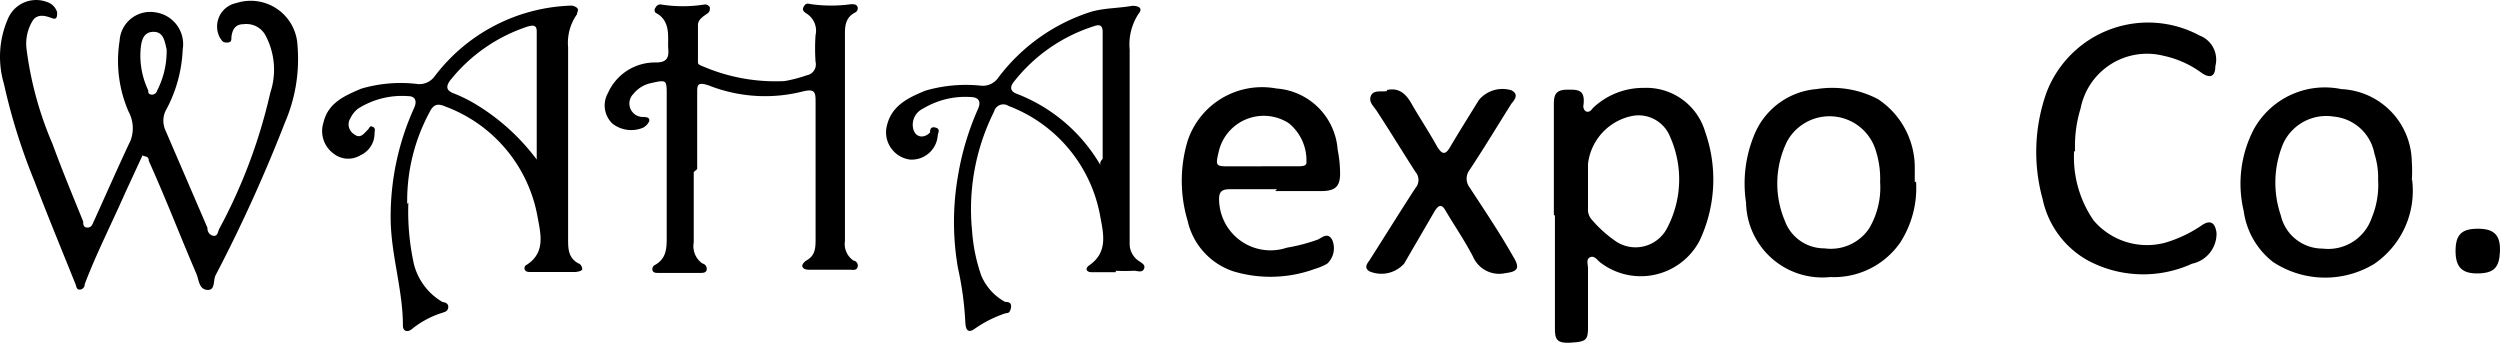 <svg id="Group_851" data-name="Group 851" xmlns="http://www.w3.org/2000/svg" width="129.94" height="17.814" viewBox="0 0 129.94 17.814">
  <path id="Path_102" data-name="Path 102" d="M69.754,41.448l-.891,1.926c-.7,1.591-1.512,3.183-2.117,4.774a.272.272,0,0,1-.271.286c-.175-.016-.159-.175-.207-.286-.716-1.782-1.448-3.549-2.133-5.347a31.208,31.208,0,0,1-1.591-5.077,4.934,4.934,0,0,1,.207-3.358,1.591,1.591,0,0,1,2.053-.875.8.8,0,0,1,.509.525c0,.191,0,.4-.239.318s-.732-.3-1.019.1a2.276,2.276,0,0,0-.334,1.48,18.255,18.255,0,0,0,1.353,4.95c.493,1.353,1.05,2.69,1.592,4.026,0,.127,0,.318.223.318s.255-.175.334-.334c.637-1.4,1.257-2.817,1.91-4.2a1.814,1.814,0,0,0-.111-1.5A6.621,6.621,0,0,1,68.56,35.5a1.592,1.592,0,0,1,1.846-1.48,1.671,1.671,0,0,1,1.432,1.942,7.194,7.194,0,0,1-.891,3.183,1.209,1.209,0,0,0,0,1.019l2.18,5.061a.383.383,0,0,0,.318.414c.223.016.223-.223.286-.35a27.8,27.8,0,0,0,2.66-7.087,3.788,3.788,0,0,0-.271-3.024,1.13,1.13,0,0,0-1.114-.541c-.446,0-.6.3-.637.7,0,.143,0,.255-.239.255s-.255-.127-.35-.239a1.241,1.241,0,0,1,.844-1.814,2.435,2.435,0,0,1,3.183,2.228,8.307,8.307,0,0,1-.653,3.979A78.815,78.815,0,0,1,73.542,47.7c-.127.271,0,.78-.43.748s-.43-.525-.557-.828c-.843-1.958-1.592-3.915-2.483-5.889,0-.08,0-.207-.255-.239M71,36.244a2.119,2.119,0,0,0,0-.318c-.1-.414-.159-.907-.7-.891s-.621.525-.653.971a4.217,4.217,0,0,0,.4,2.069c0,.1,0,.207.175.223a.271.271,0,0,0,.286-.207A4.441,4.441,0,0,0,71,36.244" transform="translate(-62.343 -33.38)"/>
  <path id="Path_103" data-name="Path 103" d="M86.719,42.252V45.9a1.1,1.1,0,0,0,.446,1.1.289.289,0,0,1,.223.35c-.048.159-.239.143-.382.143H84.873c-.111,0-.223,0-.286-.1a.241.241,0,0,1,.127-.318c.637-.366.6-.955.6-1.591V38.241c0-.764,0-.8-.78-.621a1.592,1.592,0,0,0-.955.573.7.7,0,0,0,.462,1.194c.127,0,.334,0,.366.127s-.143.334-.318.43a1.592,1.592,0,0,1-1.591-.207,1.305,1.305,0,0,1-.239-1.591,2.674,2.674,0,0,1,2.483-1.591c.509,0,.7-.175.653-.7s.175-1.464-.653-1.878a.207.207,0,0,1,0-.286.271.271,0,0,1,.318-.143,7.161,7.161,0,0,0,2.18,0,.286.286,0,0,1,.318.143c0,.143,0,.223-.127.318s-.493.286-.493.6v1.942c0,.111.127.159.223.191a9.549,9.549,0,0,0,4.281.78,7.147,7.147,0,0,0,1.146-.3.573.573,0,0,0,.462-.7,10.052,10.052,0,0,1,0-1.385,1.05,1.05,0,0,0-.43-1.1c-.159-.1-.3-.191-.175-.4s.239-.127.382-.111a7.512,7.512,0,0,0,2.069,0c.127,0,.255,0,.318.1a.239.239,0,0,1-.111.334c-.573.3-.525.828-.525,1.353v10.52a1.034,1.034,0,0,0,.446,1.019.264.264,0,0,1,.207.35c-.064.175-.239.127-.382.127H92.783c-.143,0-.318,0-.4-.127s.08-.286.207-.366c.43-.239.462-.621.462-1.066V38.655c0-.525,0-.764-.684-.589a7.957,7.957,0,0,1-4.87-.318c-.621-.207-.6,0-.6.446v3.9" transform="translate(-50.661 -33.308)"/>
  <path id="Path_104" data-name="Path 104" d="M77.349,43.8a12.733,12.733,0,0,0,.286,3.183,3.183,3.183,0,0,0,1.5,1.989c.127,0,.318.08.286.286s-.191.223-.318.271a4.775,4.775,0,0,0-1.591.859c-.207.159-.446.1-.446-.191,0-1.878-.621-3.676-.637-5.554a13.655,13.655,0,0,1,1.225-5.777c.175-.4,0-.6-.3-.6a4.265,4.265,0,0,0-2.626.653,1.369,1.369,0,0,0-.382.477.6.6,0,0,0,.175.843c.318.255.493,0,.684-.191s.111-.255.286-.191.1.223.1.334a1.241,1.241,0,0,1-.732,1.146,1.225,1.225,0,0,1-1.416-.1,1.448,1.448,0,0,1-.509-1.591c.239-1.034,1.1-1.4,1.958-1.767a7.273,7.273,0,0,1,2.976-.239.987.987,0,0,0,.843-.4A9.262,9.262,0,0,1,85.7,33.564a.532.532,0,0,1,.414.111c.111.111,0,.223,0,.334a2.562,2.562,0,0,0-.462,1.719v9.947c0,.525,0,.987.541,1.289.1,0,.207.207.191.3s-.223.127-.366.143h-2.3c-.111,0-.271,0-.318-.127a.191.191,0,0,1,.111-.255c.971-.637.716-1.591.557-2.467a7.528,7.528,0,0,0-4.774-5.745c-.366-.159-.621-.175-.843.286a9.692,9.692,0,0,0-1.162,4.774m6.732-2.18v-6.8c0-.382-.271-.3-.493-.239a8.562,8.562,0,0,0-4,2.785c-.271.366-.175.557.223.7a7.651,7.651,0,0,1,.955.462,11.14,11.14,0,0,1,3.374,3.04" transform="translate(-56.124 -33.268)"/>
  <path id="Path_105" data-name="Path 105" d="M103.214,47.416h-1.241c-.286,0-.366-.191-.143-.35.971-.668.764-1.591.589-2.515a7.56,7.56,0,0,0-4.774-5.777.493.493,0,0,0-.748.286,11.331,11.331,0,0,0-1.146,6.207,8.88,8.88,0,0,0,.477,2.324,2.8,2.8,0,0,0,1.241,1.369c.111,0,.366,0,.3.318s-.191.239-.318.286a6.111,6.111,0,0,0-1.591.812c-.43.286-.446-.175-.462-.382a16.7,16.7,0,0,0-.382-2.8,13.927,13.927,0,0,1,0-4.774,14.323,14.323,0,0,1,1.034-3.469c.207-.446,0-.621-.334-.637a4.249,4.249,0,0,0-2.515.6.923.923,0,0,0-.509,1.05c.111.446.541.525.875.191,0-.1,0-.334.286-.255s.111.286.111.43A1.353,1.353,0,0,1,92.5,41.559a1.432,1.432,0,0,1-1.21-1.591c.191-1.162,1.066-1.591,2.037-1.989a7.528,7.528,0,0,1,2.912-.255.971.971,0,0,0,.859-.4,9.708,9.708,0,0,1,4.87-3.454c.7-.191,1.416-.175,2.117-.3.3,0,.573.111.318.414a2.912,2.912,0,0,0-.462,1.862V45.968a1.066,1.066,0,0,0,.446.843c.143.111.4.207.3.43s-.35.1-.525.1a9.262,9.262,0,0,1-.939,0h0m-.812-5.57c0-.159.127-.207.127-.271V34.923c0-.334-.159-.4-.43-.3A8.562,8.562,0,0,0,97.9,37.549c-.191.255-.159.462.159.589a8.61,8.61,0,0,1,4.361,3.708" transform="translate(-45.226 -33.268)"/>
  <path id="Path_106" data-name="Path 106" d="M113.09,42.872V37.206c0-.462,0-.843.637-.859s.987,0,.907.764a.35.35,0,0,0,.1.35c.159.08.271,0,.382-.159a3.8,3.8,0,0,1,2.658-1.05,3.183,3.183,0,0,1,3.183,2.292,7.448,7.448,0,0,1-.3,5.666,3.454,3.454,0,0,1-5.156,1.114c-.159-.127-.3-.366-.525-.271s-.111.382-.111.573v3.087c0,.668-.127.732-.891.78s-.828-.191-.828-.78V42.872m1.719-1.735v1.385a.78.78,0,0,0,.191.573,6.492,6.492,0,0,0,1.3,1.162,1.846,1.846,0,0,0,2.594-.668,5.427,5.427,0,0,0,.191-4.774A1.767,1.767,0,0,0,117.22,37.7a2.881,2.881,0,0,0-2.355,2.5v.891" transform="translate(-32.327 -31.684)"/>
  <path id="Path_107" data-name="Path 107" d="M130.813,40.808a5.793,5.793,0,0,0,1.019,3.6,3.645,3.645,0,0,0,3.74,1.146,6.78,6.78,0,0,0,1.846-.875c.461-.334.732-.175.8.382a1.594,1.594,0,0,1-1.273,1.591,6.1,6.1,0,0,1-5.427-.175,4.774,4.774,0,0,1-2.339-3.183,9.2,9.2,0,0,1,.207-5.554,5.65,5.65,0,0,1,7.957-2.944,1.337,1.337,0,0,1,.812,1.591c0,.557-.286.653-.732.334a5.14,5.14,0,0,0-1.958-.875,3.517,3.517,0,0,0-4.313,2.737,6.606,6.606,0,0,0-.286,2.228" transform="translate(-23.011 -32.946)"/>
  <path id="Path_108" data-name="Path 108" d="M105.89,41.532h-2.451c-.477,0-.589.175-.557.652a2.674,2.674,0,0,0,3.517,2.387,9.342,9.342,0,0,0,1.591-.414c.239-.1.525-.414.764,0A1.1,1.1,0,0,1,108.5,45.4a2.832,2.832,0,0,1-.637.271,6.7,6.7,0,0,1-4.249.127,3.6,3.6,0,0,1-2.371-2.626,7.241,7.241,0,0,1,0-4.154,4.074,4.074,0,0,1,4.615-2.721,3.438,3.438,0,0,1,3.183,3.183,6.368,6.368,0,0,1,.127,1.241c0,.668-.255.891-.923.907h-2.451m-.748-1.289h1.942c.175,0,.462,0,.43-.223A2.483,2.483,0,0,0,106.5,38.1a2.4,2.4,0,0,0-3.629,1.432c-.191.812-.191.812.621.812h1.591" transform="translate(-39.515 -31.697)"/>
  <path id="Path_109" data-name="Path 109" d="M144.435,41.034a4.6,4.6,0,0,1-1.973,4.377,4.918,4.918,0,0,1-5.268-.111,4.042,4.042,0,0,1-1.512-2.642,6.127,6.127,0,0,1,.509-4.217,4.217,4.217,0,0,1,4.567-2.117,3.835,3.835,0,0,1,3.66,3.756,7.04,7.04,0,0,1,0,1m-1.751,0a4.058,4.058,0,0,0-.191-1.4,2.371,2.371,0,0,0-2.1-1.926,2.467,2.467,0,0,0-2.642,1.4,5.268,5.268,0,0,0-.127,3.724,2.228,2.228,0,0,0,2.18,1.735,2.387,2.387,0,0,0,2.546-1.592,4.44,4.44,0,0,0,.334-1.989" transform="translate(-19.063 -31.692)"/>
  <path id="Path_110" data-name="Path 110" d="M128.231,41.12a5.252,5.252,0,0,1-.831,3.18,4.2,4.2,0,0,1-3.629,1.782,3.963,3.963,0,0,1-4.377-3.867,6.6,6.6,0,0,1,.493-3.676,3.835,3.835,0,0,1,3.183-2.228,5.125,5.125,0,0,1,3.183.525,4.265,4.265,0,0,1,1.91,3.6v.716m-1.8,0a4.854,4.854,0,0,0-.271-1.782,2.515,2.515,0,0,0-4.568-.334,4.965,4.965,0,0,0-.127,4.09,2.18,2.18,0,0,0,2.069,1.464,2.4,2.4,0,0,0,2.324-1.034,4.154,4.154,0,0,0,.573-2.4" transform="translate(-28.641 -31.682)"/>
  <path id="Path_111" data-name="Path 111" d="M108.023,36.341c.668-.143,1.019.223,1.305.732s.907,1.464,1.321,2.212c.255.414.43.446.684,0,.477-.812.971-1.591,1.48-2.419a1.591,1.591,0,0,1,1.7-.509c.35.191.223.43,0,.684-.732,1.162-1.432,2.324-2.18,3.454a.748.748,0,0,0,0,.907c.78,1.194,1.591,2.4,2.276,3.613.35.573.239.764-.414.843A1.48,1.48,0,0,1,112.511,45c-.43-.828-.955-1.592-1.416-2.371-.207-.382-.366-.318-.573,0l-1.592,2.737a1.591,1.591,0,0,1-1.8.4c-.286-.175-.143-.382,0-.573.8-1.257,1.591-2.53,2.387-3.756a.637.637,0,0,0,0-.843c-.684-1.066-1.353-2.164-2.021-3.183-.159-.239-.43-.462-.286-.78s.573-.175.843-.239" transform="translate(-35.95 -31.662)"/>
  <path id="Path_121" data-name="Path 121" d="M143.7,40.85c.844,0,1.178.334,1.146,1.178s-.318,1.13-1.13,1.146-1.178-.3-1.178-1.162.318-1.162,1.162-1.162" transform="translate(-14.908 -28.962)"/>
</svg>
